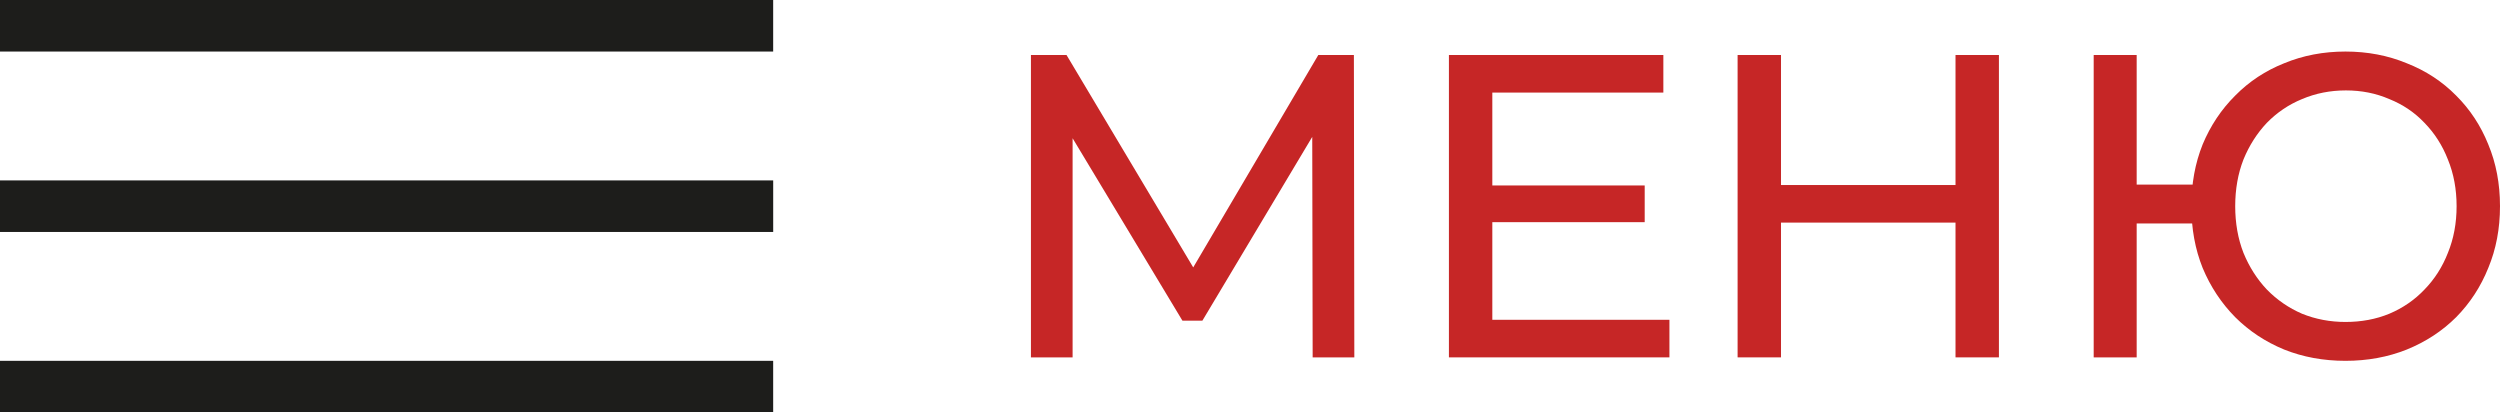 <svg width="97" height="16" viewBox="0 0 97 16" fill="none" xmlns="http://www.w3.org/2000/svg">
<g id="Group 155">
<g id="Group 154">
<g id="Group 2">
<line id="Line 1" y1="1" x2="29.999" y2="1" stroke="#1D1D1B" stroke-width="2"/>
<line id="Line 2" y1="8" x2="30" y2="8" stroke="#1D1D1B" stroke-width="2"/>
<line id="Line 3" y1="15" x2="29.999" y2="15" stroke="#1D1D1B" stroke-width="2"/>
</g>
</g>
<g id="&#208;&#156;&#208;&#149;&#208;&#157;&#208;&#174;">
<path d="M40 13.866V2.134H41.381L46.67 11H45.929L51.15 2.134H52.531L52.548 13.866H50.931L50.914 4.665H51.301L46.653 12.441H45.878L41.196 4.665H41.617V13.866H40Z" fill="#C62626"/>
<path d="M57.75 7.196H63.814V8.62H57.75V7.196ZM57.902 12.408H64.774V13.866H56.218V2.134H64.538V3.592H57.902V12.408Z" fill="#C62626"/>
<path d="M75.874 2.134H77.558V13.866H75.874V2.134ZM69.103 13.866H67.419V2.134H69.103V13.866ZM76.025 8.637H68.935V7.179H76.025V8.637Z" fill="#C62626"/>
<path d="M81.235 13.866V2.134H82.903V7.162H85.951V8.67H82.903V13.866H81.235ZM91.004 14C90.151 14 89.359 13.855 88.629 13.564C87.899 13.263 87.265 12.844 86.726 12.307C86.187 11.76 85.766 11.123 85.463 10.397C85.171 9.67 85.025 8.872 85.025 8C85.025 7.128 85.171 6.33 85.463 5.603C85.766 4.877 86.187 4.246 86.726 3.709C87.265 3.162 87.899 2.743 88.629 2.453C89.359 2.151 90.151 2 91.004 2C91.857 2 92.649 2.151 93.379 2.453C94.12 2.743 94.76 3.162 95.299 3.709C95.838 4.246 96.253 4.877 96.545 5.603C96.848 6.33 97 7.128 97 8C97 8.872 96.848 9.67 96.545 10.397C96.253 11.123 95.838 11.76 95.299 12.307C94.76 12.844 94.12 13.263 93.379 13.564C92.649 13.855 91.857 14 91.004 14ZM91.004 12.492C91.621 12.492 92.189 12.386 92.705 12.173C93.233 11.95 93.688 11.637 94.069 11.235C94.462 10.832 94.766 10.357 94.979 9.81C95.203 9.263 95.316 8.659 95.316 8C95.316 7.341 95.203 6.737 94.979 6.19C94.766 5.642 94.462 5.168 94.069 4.765C93.688 4.363 93.233 4.056 92.705 3.844C92.189 3.62 91.627 3.508 91.021 3.508C90.415 3.508 89.847 3.62 89.32 3.844C88.803 4.056 88.348 4.363 87.955 4.765C87.574 5.168 87.27 5.642 87.046 6.19C86.833 6.737 86.726 7.341 86.726 8C86.726 8.659 86.833 9.263 87.046 9.81C87.27 10.357 87.574 10.832 87.955 11.235C88.348 11.637 88.803 11.95 89.32 12.173C89.847 12.386 90.409 12.492 91.004 12.492Z" fill="#C62626"/>
</g>
</g>
</svg>
